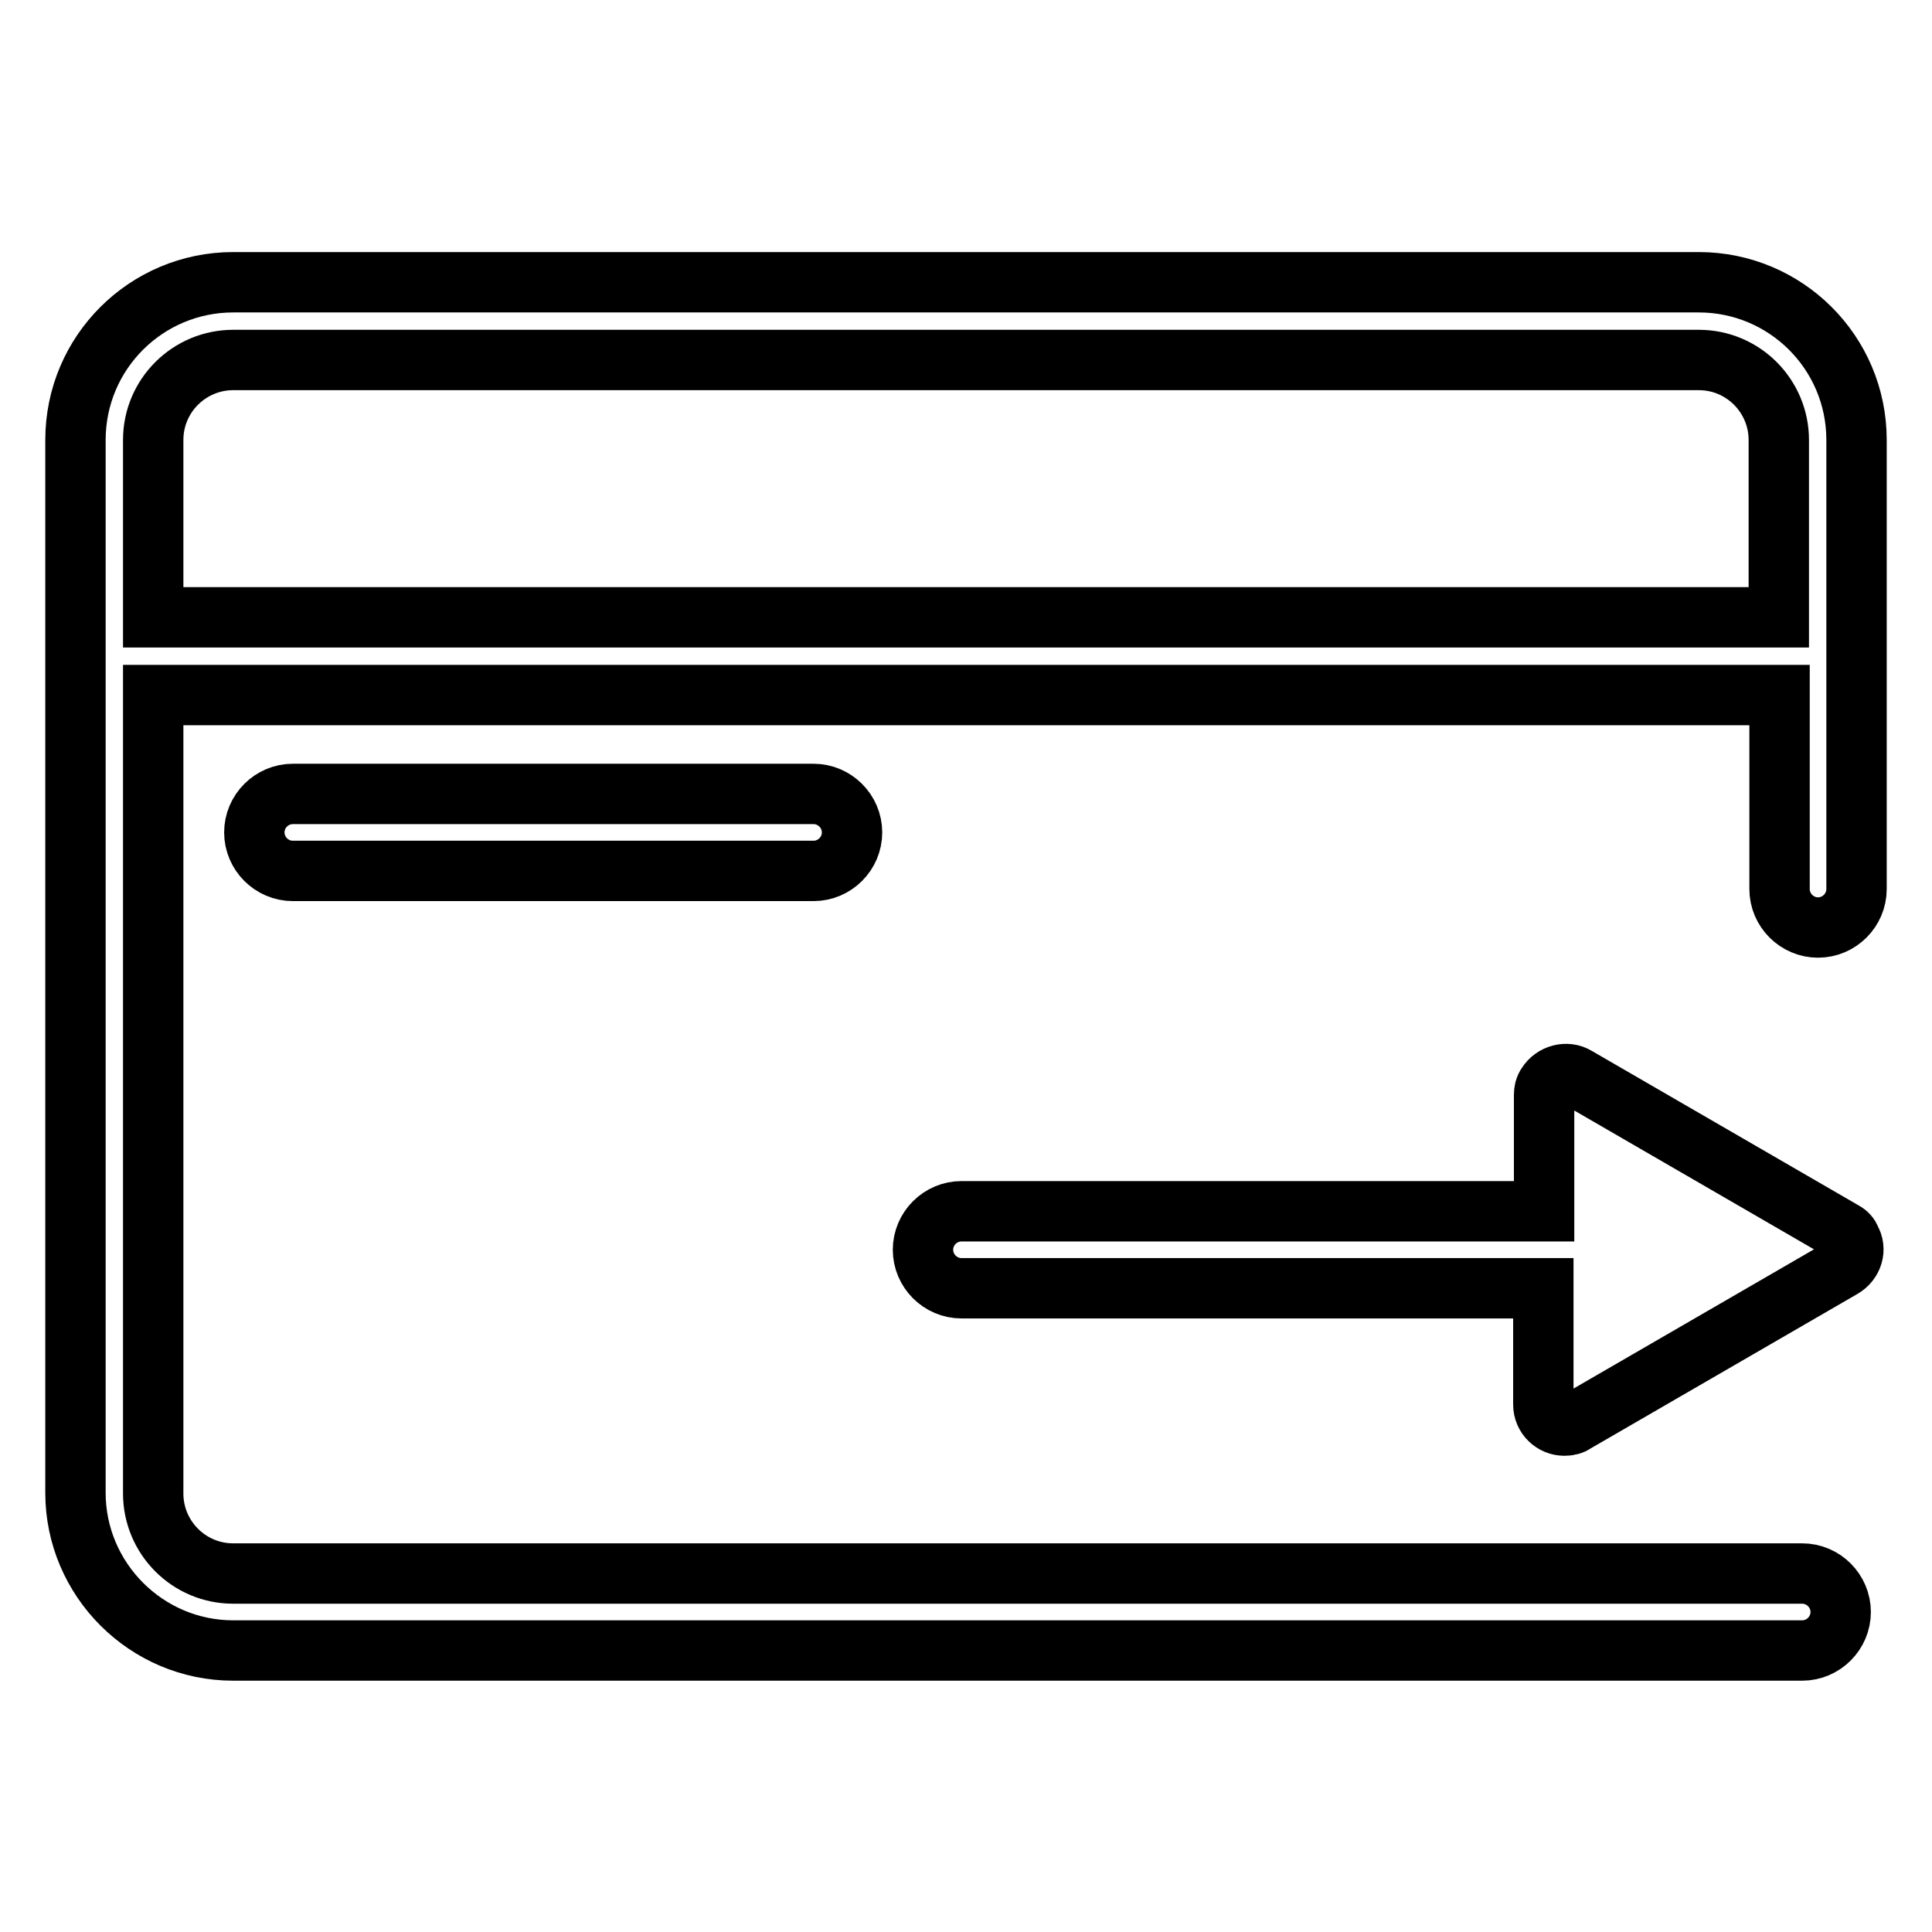 <?xml version="1.0" encoding="utf-8"?>
<!-- Svg Vector Icons : http://www.onlinewebfonts.com/icon -->
<!DOCTYPE svg PUBLIC "-//W3C//DTD SVG 1.1//EN" "http://www.w3.org/Graphics/SVG/1.1/DTD/svg11.dtd">
<svg version="1.1" xmlns="http://www.w3.org/2000/svg" xmlns:xlink="http://www.w3.org/1999/xlink" x="0px" y="0px" viewBox="0 0 256 256" enable-background="new 0 0 256 256" xml:space="preserve">
<g> <path stroke-width="8" fill-opacity="0" stroke="#000000"  d="M225.1,37.4H30.9C19.4,37.4,10,46.7,10,58.3v139.5c0,11.5,9.4,20.9,20.9,20.9h207.9c2.8,0,5.1-2.3,5.1-5.1 s-2.3-5.1-5.1-5.1l0,0H30.9c-5.9,0-10.6-4.8-10.6-10.6V92.1h215.5v25.7c0,2.8,2.3,5.1,5.1,5.1c2.8,0,5.1-2.3,5.1-5.1V58.3 C246,46.7,236.6,37.4,225.1,37.4z M235.7,81.8H20.3V58.3c0-5.9,4.8-10.6,10.6-10.6h194.2c5.9,0,10.6,4.8,10.6,10.6V81.8z"/> <path stroke-width="8" fill-opacity="0" stroke="#000000"  d="M38.8,105.2c-2.8,0-5.1,2.3-5.1,5.1c0,2.8,2.3,5.1,5.1,5.1h69c2.8,0,5.1-2.3,5.1-5.1c0-2.8-2.3-5.1-5.1-5.1 H38.8z M244.3,163.2l-35.4-20.5c-1.3-0.8-3.1-0.3-3.9,1c-0.3,0.4-0.4,0.9-0.4,1.4v15.4h-77.2c-2.8,0-5.1,2.3-5.1,5.1 c0,2.8,2.3,5.1,5.1,5.1h77.1v15.4c0,1.6,1.3,2.8,2.8,2.8c0.5,0,1-0.1,1.4-0.4l35.4-20.5c1.4-0.8,1.9-2.5,1.1-3.8 C245.1,163.8,244.7,163.4,244.3,163.2L244.3,163.2z"/></g>
</svg>